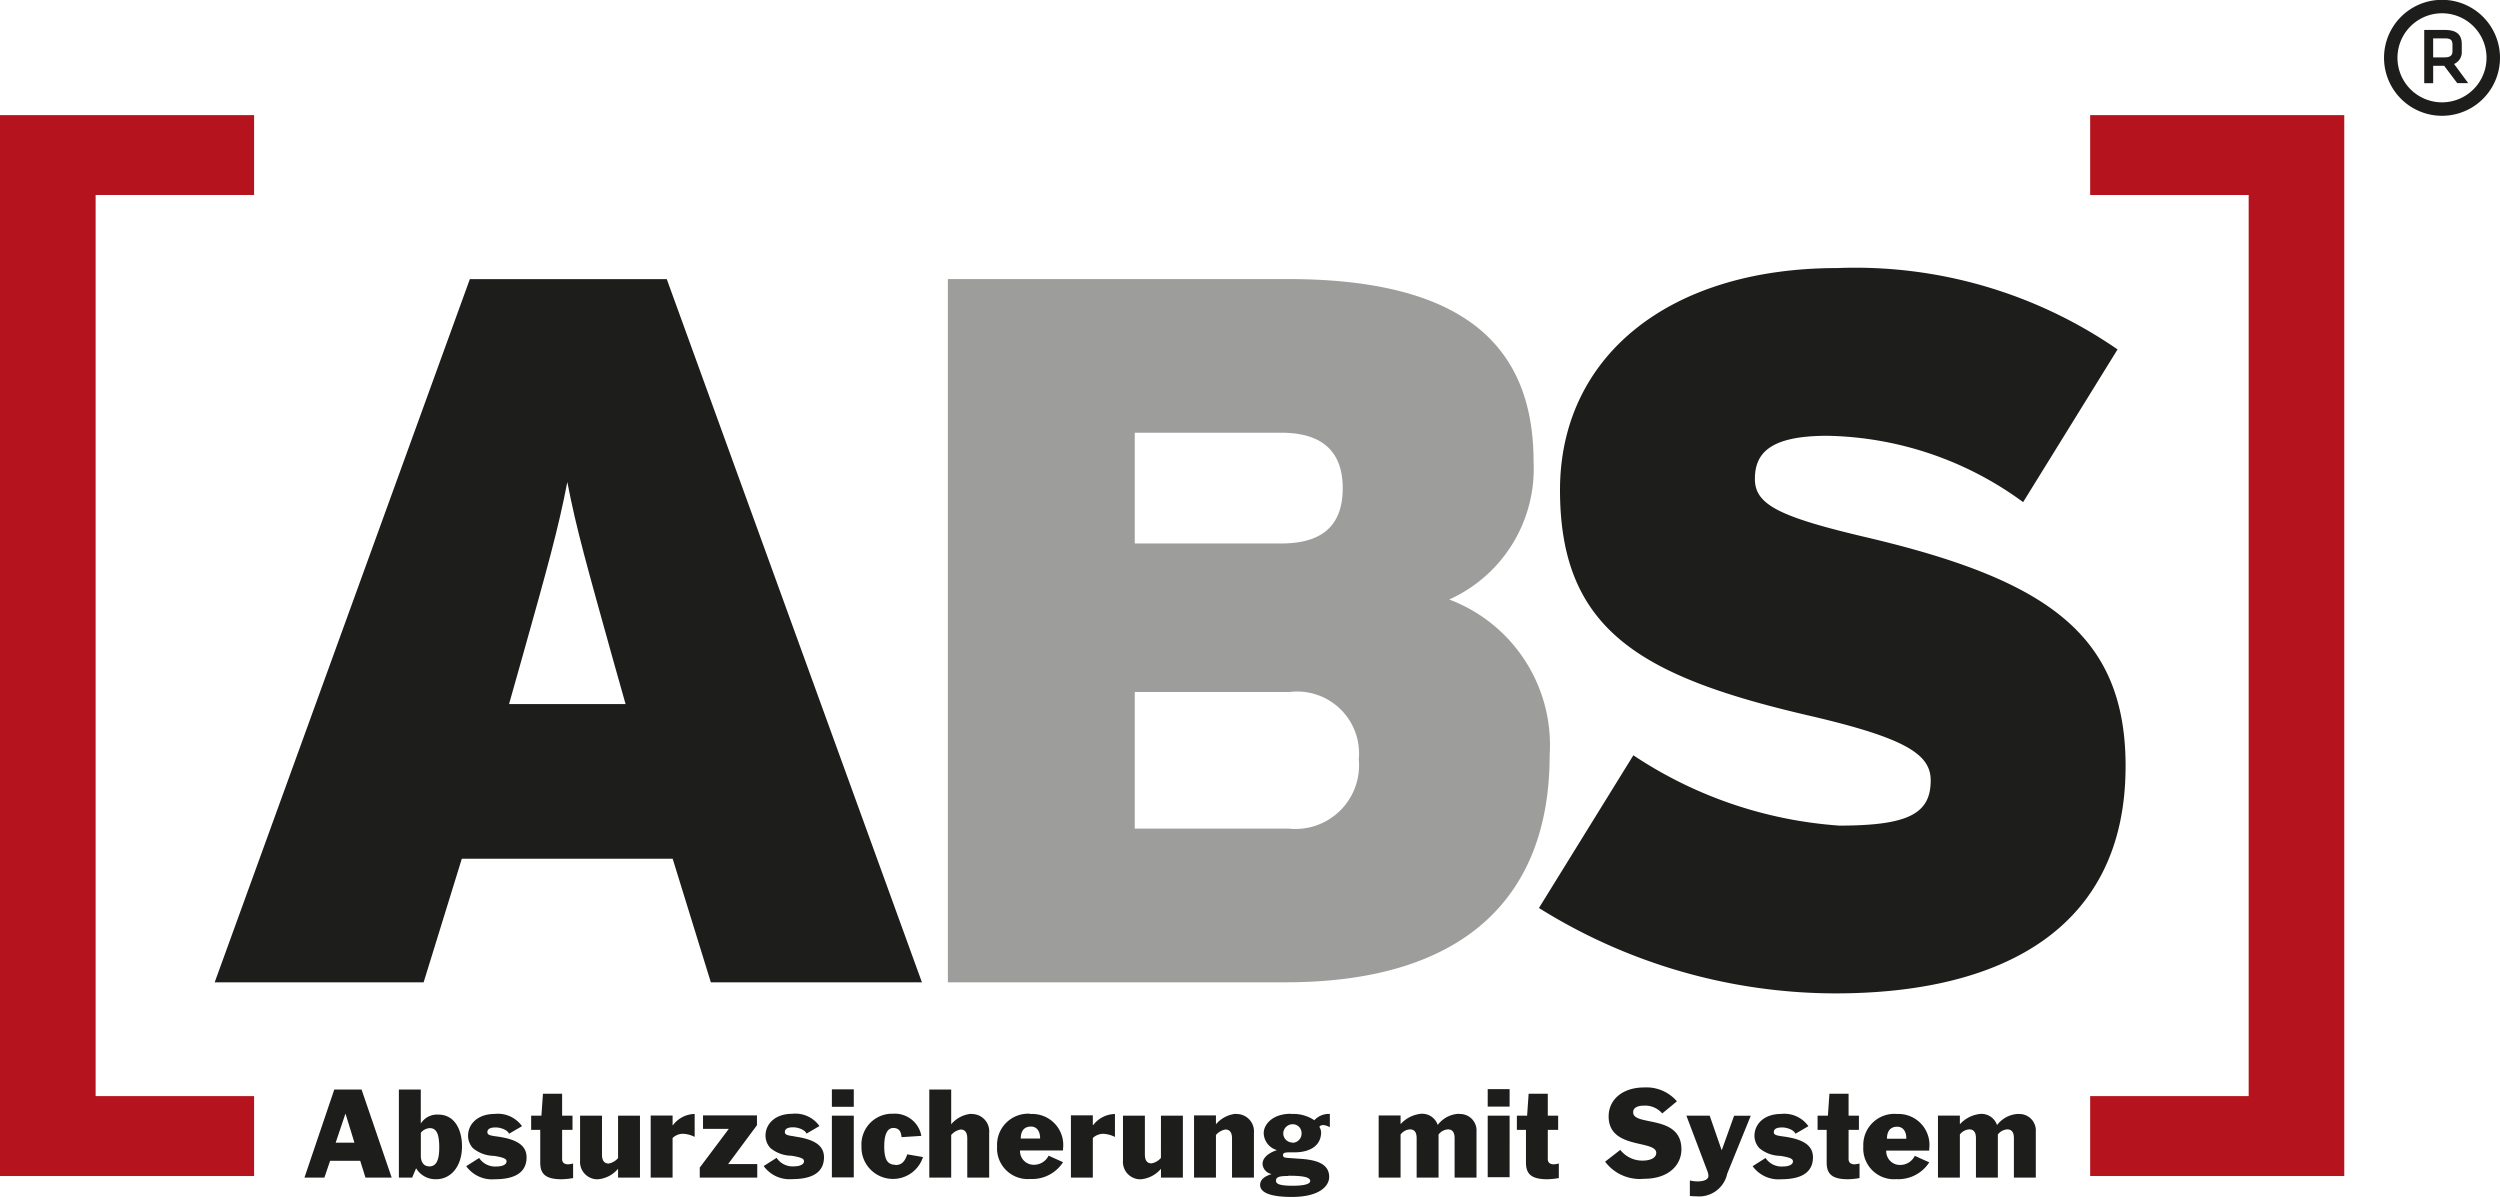 <svg xmlns="http://www.w3.org/2000/svg" id="Ebene_1" data-name="Ebene 1" viewBox="0 0 91.293 43.718"><defs><style>.cls-1{fill:#b5131d;}.cls-2{fill:#1d1d1b;}.cls-3{fill:#9d9d9c;}</style></defs><title>ABS_Absturzsicherung mit System_R</title><polygon class="cls-1" points="0 4.204 0 42.945 9.279 42.945 9.279 40.027 3.492 40.027 3.492 7.12 9.279 7.12 9.279 4.204 0 4.204"></polygon><polygon class="cls-1" points="85.606 42.945 85.606 4.204 76.327 4.204 76.327 7.121 82.115 7.121 82.115 40.027 76.327 40.027 76.327 42.945 85.606 42.945"></polygon><path class="cls-2" d="M44.374,53.985,43.285,57.2h.728l.208-.612h1.1l.192.612h.957l-1.1-3.216Zm.051,1.94.353-1.051h.009l.323,1.051Zm8.269.6V55.457h.379v-.519h-.379v-.8h-.7l-.056.8h-.375v.519h.332v1.191c0,.4.17.613.779.613a2.734,2.734,0,0,0,.421-.043v-.532a1.1,1.1,0,0,1-.179.03C52.787,56.716,52.694,56.661,52.694,56.525ZM48.171,54.9a.7.7,0,0,0-.63.315h-.008V53.985h-.8V57.2h.485l.144-.34a.825.825,0,0,0,.736.4c.514,0,.94-.442.94-1.208C49.038,55.5,48.8,54.9,48.171,54.9Zm-.336,1.889c-.183,0-.3-.141-.3-.387v-.838a.445.445,0,0,1,.327-.17c.251,0,.345.226.345.706S48.094,56.793,47.835,56.793ZM50.322,55.7c-.276-.034-.357-.064-.357-.157,0-.137.136-.174.306-.174s.426.085.485.23l.473-.276a1.077,1.077,0,0,0-1-.447c-.609,0-.97.362-.97.8a.669.669,0,0,0,.179.45,1.227,1.227,0,0,0,.766.281c.434.068.46.132.46.209,0,.1-.136.178-.353.178a.7.7,0,0,1-.647-.31l-.472.3a1.164,1.164,0,0,0,1.042.477c.843,0,1.162-.324,1.162-.8C51.394,56.023,51.041,55.8,50.322,55.7Zm6.415-.413h-.009v-.353h-.8V57.2h.8V55.755A.554.554,0,0,1,57.1,55.6a1.047,1.047,0,0,1,.434.114v-.838A1.021,1.021,0,0,0,56.737,55.291Zm-2,1.2a.584.584,0,0,1-.344.2c-.2,0-.243-.166-.243-.328V54.939h-.8v1.638a.634.634,0,0,0,.651.685,1.09,1.09,0,0,0,.736-.383V57.2h.8V54.939h-.8Zm5.072-1.2v-.357h-1.97v.492h.941l-1.06,1.413V57.2h2.1v-.493H58.756Zm1.376.408c-.276-.034-.357-.064-.357-.157,0-.137.137-.174.306-.174s.425.085.485.23l.472-.276a1.076,1.076,0,0,0-1-.447c-.608,0-.97.362-.97.8a.669.669,0,0,0,.179.45,1.227,1.227,0,0,0,.766.281c.434.068.46.132.46.209,0,.1-.137.178-.353.178a.7.7,0,0,1-.647-.31l-.472.3a1.165,1.165,0,0,0,1.042.477c.842,0,1.161-.324,1.161-.8C62.255,56.023,61.9,55.8,61.183,55.7Zm1.36-1.08h.8v-.638h-.8Zm0,2.578h.8V54.939h-.8Zm5.093-2.323a1.089,1.089,0,0,0-.736.383V53.985h-.8V57.2h.8V55.645a.584.584,0,0,1,.344-.2c.2,0,.243.166.243.328V57.2h.8V55.564A.633.633,0,0,0,67.636,54.879Zm-2.768,1.863c-.285,0-.413-.174-.413-.673,0-.528.162-.672.332-.672.225,0,.285.158.3.336l.723-.047a.984.984,0,0,0-1.038-.809,1.121,1.121,0,0,0-1.148,1.191,1.151,1.151,0,0,0,2.246.392l-.574-.1C65.225,56.563,65.127,56.742,64.868,56.742Zm20.586-1.863a1.023,1.023,0,0,0-.787.408.6.6,0,0,0-.608-.408,1.158,1.158,0,0,0-.749.379v-.318h-.8V57.2h.8V55.627a.465.465,0,0,1,.344-.187c.2,0,.243.162.243.324V57.2h.8V55.627a.467.467,0,0,1,.344-.187c.2,0,.242.162.242.324V57.2h.8V55.517A.6.6,0,0,0,85.454,54.879Zm-8.15,0a1.089,1.089,0,0,0-.736.383v-.323h-.8V57.2h.8V55.645a.584.584,0,0,1,.344-.2c.2,0,.243.166.243.328V57.2h.8V55.564A.633.633,0,0,0,77.3,54.879Zm2,0c-.681,0-.992.4-.992.706a.662.662,0,0,0,.473.617v.009c-.212.066-.515.232-.515.5a.4.4,0,0,0,.32.366v.009c-.183.056-.409.162-.409.392,0,.323.5.438,1.157.438,1.013,0,1.365-.4,1.365-.732,0-.529-.574-.627-1.055-.661l-.43-.03c-.153-.013-.2-.021-.2-.105,0-.055.017-.1.208-.1h.191c.638,0,.991-.28.991-.731a.379.379,0,0,0-.064-.2c.076-.123.289-.043.383.013v-.485a.715.715,0,0,0-.566.23A1.364,1.364,0,0,0,79.306,54.879Zm-.094,2.263c.4,0,.8.021.8.191,0,.145-.366.174-.638.174-.527,0-.612-.081-.612-.191C78.765,57.163,78.931,57.142,79.212,57.142Zm.153-1.213a.335.335,0,0,1-.337-.34.344.344,0,0,1,.349-.328.32.32,0,0,1,.319.323A.335.335,0,0,1,79.365,55.929Zm-9.579-1.051a1.136,1.136,0,0,0-1.208,1.191,1.121,1.121,0,0,0,1.208,1.191,1.341,1.341,0,0,0,1.2-.613l-.527-.238a.594.594,0,0,1-.515.332.5.5,0,0,1-.528-.523h1.57v-.064A1.132,1.132,0,0,0,69.786,54.879Zm-.344.906c0-.247.1-.438.374-.438.23,0,.34.2.332.438Zm2.641-.494h-.009v-.353h-.8V57.2h.8V55.755a.554.554,0,0,1,.374-.153,1.047,1.047,0,0,1,.434.114v-.838A1.021,1.021,0,0,0,72.082,55.291Zm2.478,1.2a.584.584,0,0,1-.344.2c-.2,0-.242-.166-.242-.328V54.939h-.8v1.638a.634.634,0,0,0,.651.685,1.09,1.09,0,0,0,.736-.383V57.2h.8V54.939h-.8Zm11.933.706h.8V54.939h-.8Zm0-2.578h.8v-.638h-.8Zm2.194,1.9V55.457h.378v-.519h-.378v-.8h-.7l-.055.8h-.374v.519h.332v1.191c0,.4.17.613.779.613a2.735,2.735,0,0,0,.421-.043v-.532a1.087,1.087,0,0,1-.178.03C88.781,56.716,88.688,56.661,88.688,56.525Zm3.119-1.706c0-.149.158-.23.388-.23a.821.821,0,0,1,.672.285l.536-.443a1.464,1.464,0,0,0-1.2-.506c-.77,0-1.293.43-1.293,1.06,0,1.216,1.739.842,1.739,1.331,0,.141-.144.28-.506.28a1.02,1.02,0,0,1-.808-.391l-.554.43a1.585,1.585,0,0,0,1.422.625c.94,0,1.365-.54,1.365-1.071C93.572,54.878,91.806,55.339,91.806,54.819Zm3.236,1.391h-.008L94.6,54.939h-.851l.757,2a.523.523,0,0,1,.047.2c0,.179-.281.2-.387.2a1.17,1.17,0,0,1-.29-.034v.566a2.159,2.159,0,0,0,.238.013,1.05,1.05,0,0,0,1.127-.829l.859-2.114h-.608ZM97.3,55.7c-.276-.034-.358-.064-.358-.157,0-.137.137-.174.306-.174s.425.085.485.23l.472-.276a1.076,1.076,0,0,0-1-.447c-.608,0-.97.362-.97.8a.672.672,0,0,0,.179.45,1.227,1.227,0,0,0,.766.281c.434.068.46.132.46.209,0,.1-.137.178-.353.178a.7.7,0,0,1-.647-.31l-.472.3a1.165,1.165,0,0,0,1.042.477c.842,0,1.161-.324,1.161-.8C98.371,56.023,98.019,55.8,97.3,55.7Zm2.372.821V55.457h.378v-.519h-.378v-.8h-.7l-.055.8H98.54v.519h.332v1.191c0,.4.17.613.779.613a2.722,2.722,0,0,0,.421-.043v-.532a1.087,1.087,0,0,1-.178.03C99.765,56.716,99.672,56.661,99.672,56.525Zm1.746-1.646a1.136,1.136,0,0,0-1.208,1.191,1.121,1.121,0,0,0,1.208,1.191,1.342,1.342,0,0,0,1.2-.613l-.528-.238a.592.592,0,0,1-.515.332.5.5,0,0,1-.528-.523h1.57v-.064A1.132,1.132,0,0,0,101.419,54.879Zm-.344.906c0-.247.1-.438.374-.438.23,0,.34.2.331.438Zm4.806-.906a1.024,1.024,0,0,0-.787.408.6.6,0,0,0-.608-.408,1.159,1.159,0,0,0-.749.379v-.318h-.8V57.2h.8V55.627a.466.466,0,0,1,.344-.187c.2,0,.243.162.243.324V57.2h.8V55.627a.466.466,0,0,1,.344-.187c.2,0,.242.162.242.324V57.2h.8V55.517A.6.6,0,0,0,105.88,54.879Z" transform="translate(-32.167 -14.198)"></path><path class="cls-2" d="M55.011,39.908H50.756l.477-1.688c.917-3.265,1.32-4.7,1.651-6.42.33,1.724.733,3.118,1.651,6.42ZM65.833,50.069,56.515,24.39h-7.19L40.007,50.069h7.63l1.394-4.512h7.7l1.394,4.512Z" transform="translate(-32.167 -14.198)"></path><path class="cls-3" d="M81.786,41.925a2.325,2.325,0,0,1-2.568,2.531H73.605V39.468h5.65a2.261,2.261,0,0,1,2.531,2.458m-.587-9.9c0,1.211-.587,2.018-2.238,2.018H73.605V30h5.356c1.687,0,2.238.88,2.238,2.018m7.557,9.758a5.681,5.681,0,0,0-3.668-5.686,5.235,5.235,0,0,0,3.081-5.026c0-4.292-2.605-6.676-8.988-6.676h-12.4V50.069H79.108c6.457,0,9.648-3.045,9.648-8.291" transform="translate(-32.167 -14.198)"></path><path class="cls-2" d="M109.788,42.182c0-4.806-2.862-6.787-9.319-8.328-3.3-.77-4.218-1.211-4.218-2.164,0-.917.513-1.578,2.641-1.578a12.438,12.438,0,0,1,7.154,2.422l3.448-5.576a16.861,16.861,0,0,0-10.235-2.971c-6.2,0-10.125,3.265-10.125,8.107,0,5.136,2.971,6.823,9.171,8.254,3.449.807,4.366,1.394,4.366,2.348,0,1.211-.807,1.651-3.338,1.651a15.5,15.5,0,0,1-7.52-2.568l-3.448,5.576a20.467,20.467,0,0,0,10.822,3.119c6.163,0,10.6-2.421,10.6-8.291" transform="translate(-32.167 -14.198)"></path><path class="cls-2" d="M121.724,15.836v.234c0,.141-.071.223-.282.223h-.423V15.6h.423c.2,0,.282.046.282.234m.175,1.4h.4l-.516-.7a.464.464,0,0,0,.281-.457v-.27c0-.328-.175-.515-.609-.515h-.762v1.944h.327V16.6h.4Zm-2.183-.925a1.626,1.626,0,1,1,3.252,0,1.626,1.626,0,1,1-3.252,0m-.491,0a2.117,2.117,0,0,0,4.235,0,2.117,2.117,0,1,0-4.235,0" transform="translate(-32.167 -14.198)"></path></svg>